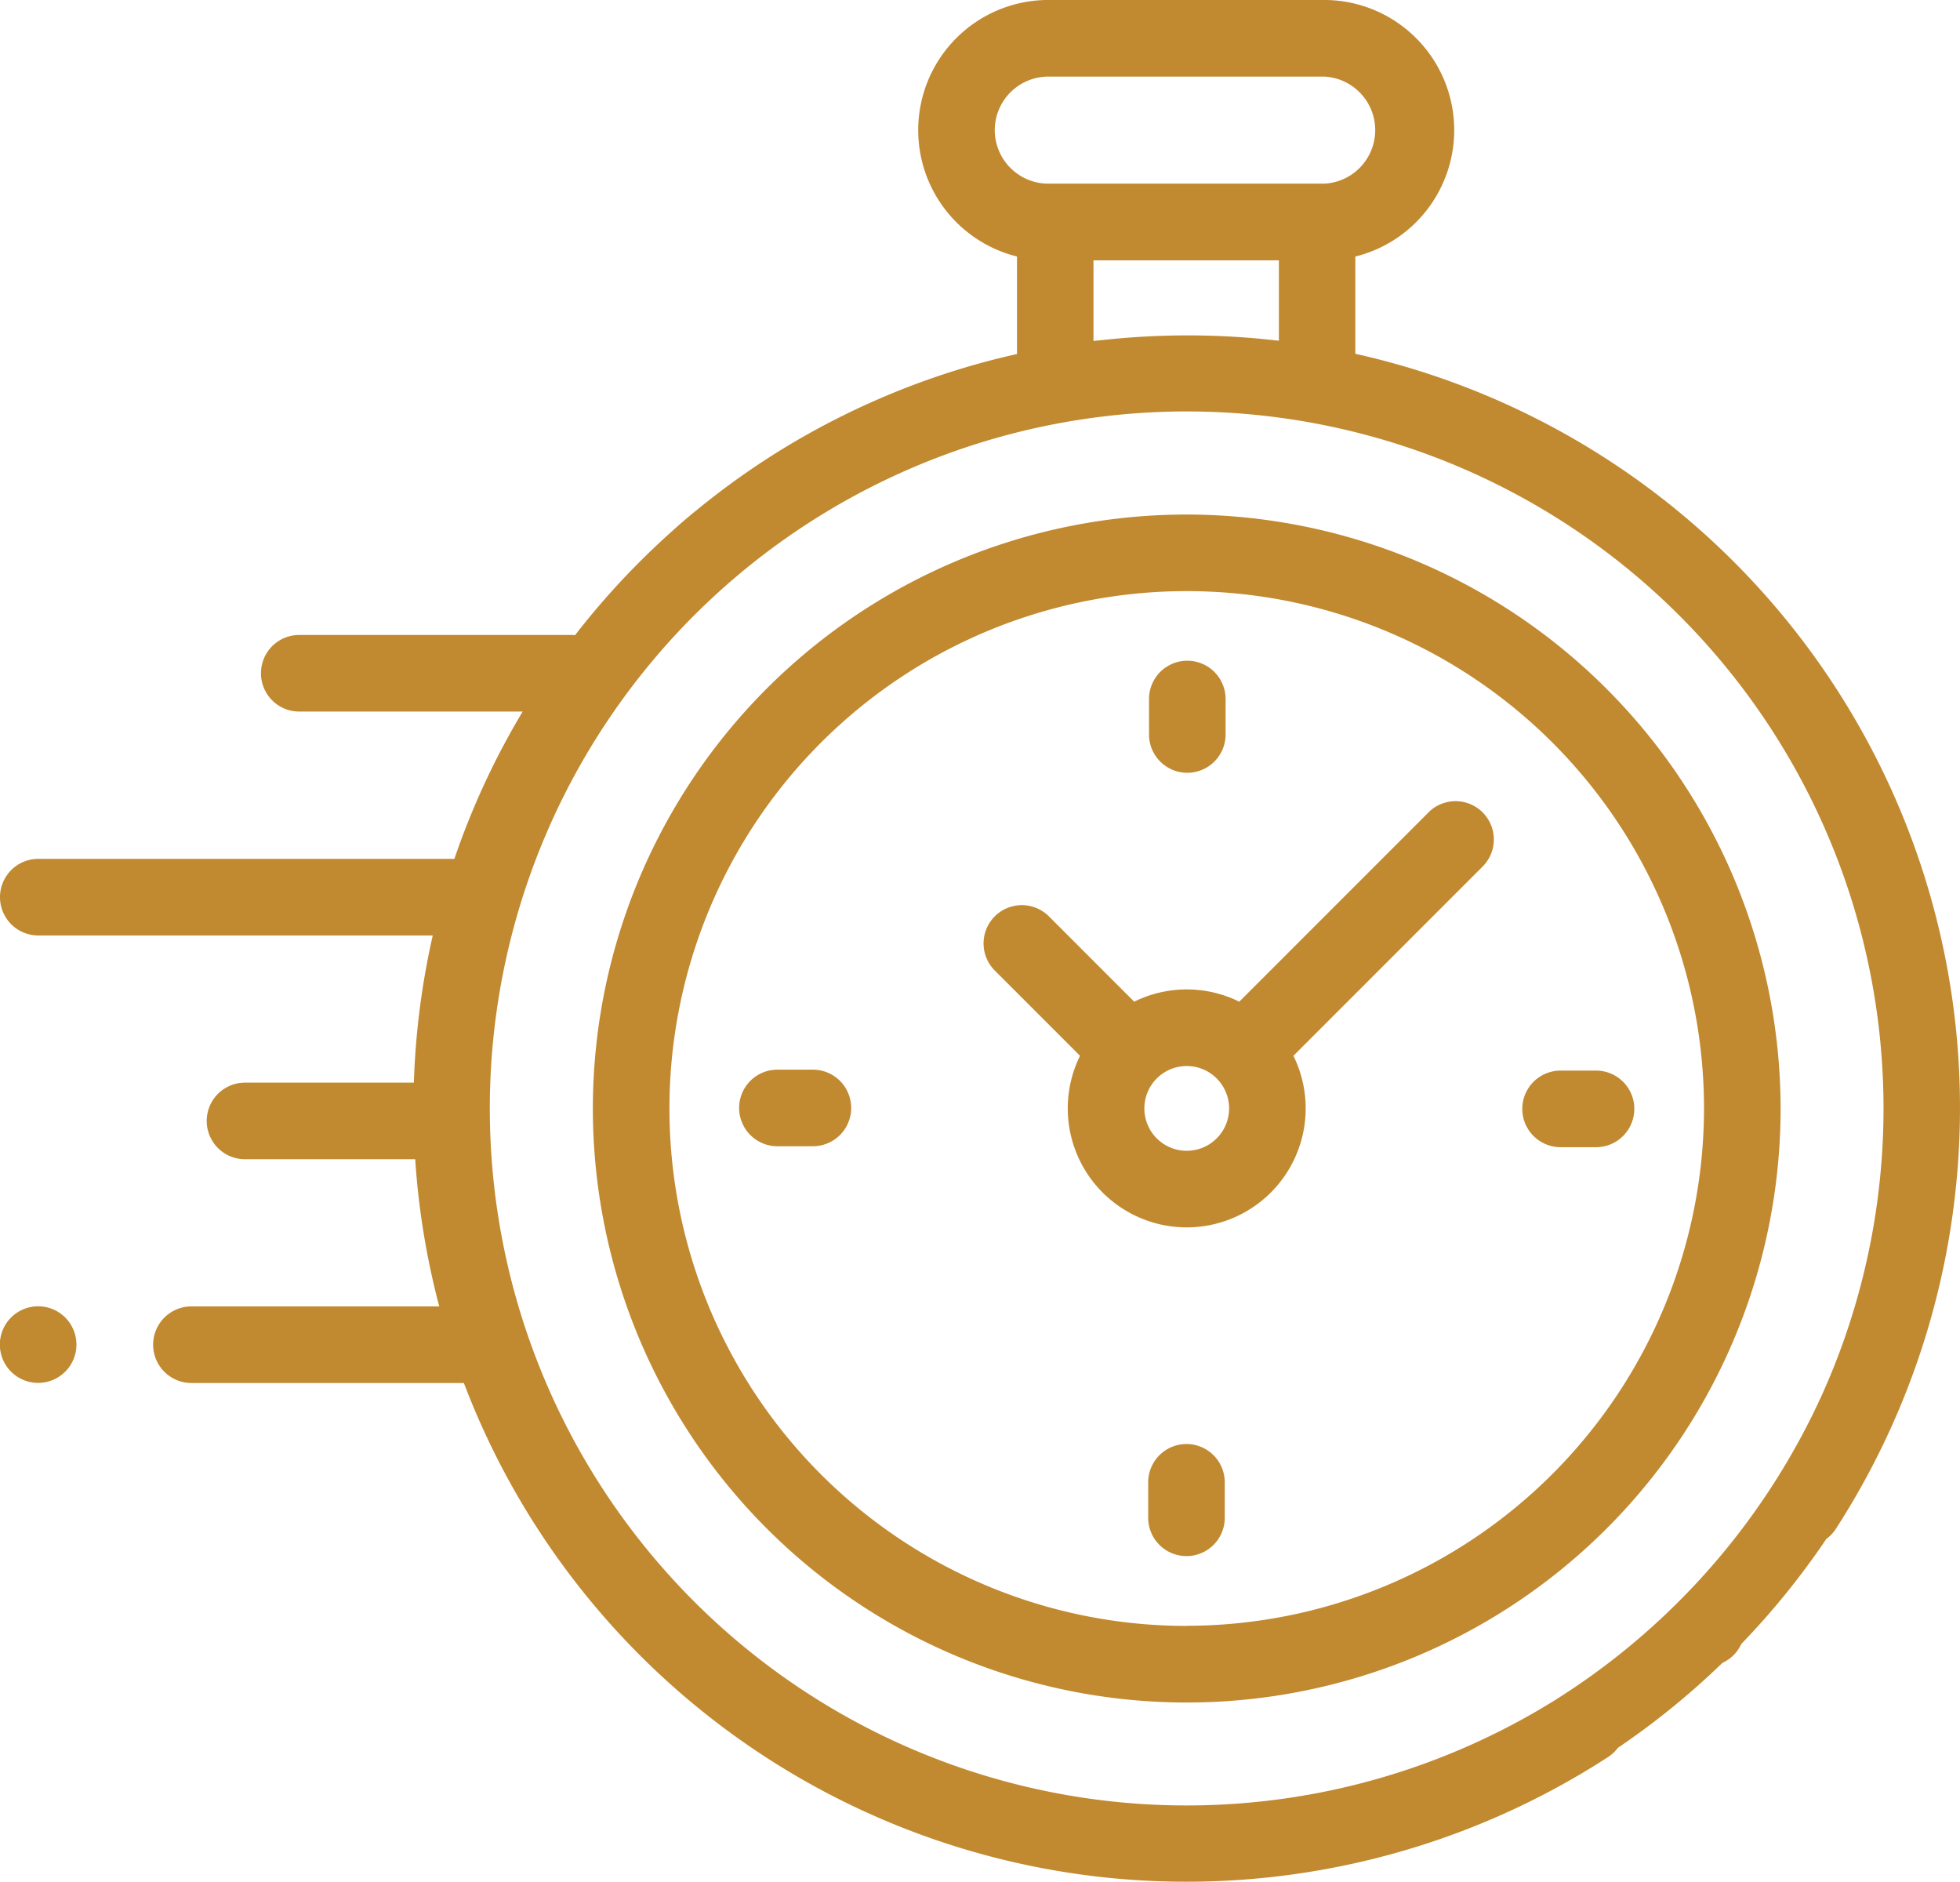 <svg xmlns="http://www.w3.org/2000/svg" xmlns:xlink="http://www.w3.org/1999/xlink" id="Grupo_53" data-name="Grupo 53" width="75.055" height="72.046" viewBox="0 0 75.055 72.046"><defs><clipPath id="clip-path"><rect id="Ret&#xE2;ngulo_26" data-name="Ret&#xE2;ngulo 26" width="75.055" height="72.046" fill="#c18930"></rect></clipPath></defs><g id="Grupo_52" data-name="Grupo 52" clip-path="url(#clip-path)"><path id="Caminho_132" data-name="Caminho 132" d="M74.91,39.491A29.588,29.588,0,0,0,51.9,13.546V9.822A4.984,4.984,0,0,0,50.7,0H40.144a4.984,4.984,0,0,0-1.2,9.821v3.734a29.344,29.344,0,0,0-4.769,1.5l-.125.051q-.173.072-.344.146l-.272.119-.269.12q-.271.123-.54.252l-.133.065q-.245.119-.487.242l-.107.054a29.37,29.37,0,0,0-4.711,3.019l-.088.069q-.21.166-.418.337l-.126.1q-.233.193-.463.391c-.081.07-.161.142-.241.213l-.2.18q-.155.14-.309.282l-.1.094a29.723,29.723,0,0,0-3.22,3.528c-.036,0-.072-.006-.109-.006H11.459a1.466,1.466,0,1,0,0,2.932h8.556A29.436,29.436,0,0,0,17.4,32.883H1.466a1.466,1.466,0,1,0,0,2.932H16.572a29.6,29.6,0,0,0-.723,5.635H9.382a1.466,1.466,0,0,0,0,2.932H15.9a29.509,29.509,0,0,0,.921,5.635H7.33a1.466,1.466,0,1,0,0,2.932H17.762c.027.071.056.141.083.212l.07.179A29.6,29.6,0,0,0,42.517,71.9q1.453.143,2.905.143a29.683,29.683,0,0,0,16.16-4.776,1.46,1.46,0,0,0,.371-.349,29.717,29.717,0,0,0,4.006-3.255,1.429,1.429,0,0,0,.716-.717,29.7,29.7,0,0,0,3.26-4.025,1.458,1.458,0,0,0,.363-.383A29.706,29.706,0,0,0,74.91,39.491M70.192,52.412q-.072.181-.148.36t-.15.349l-.069.159a26.97,26.97,0,0,1-9.96,11.608c-.122.078-.243.157-.366.233l-.03.018A26.685,26.685,0,1,1,70.243,52.286l-.05.126M38.092,4.985a2.055,2.055,0,0,1,2.052-2.052H50.7a2.052,2.052,0,0,1,0,4.1H40.144a2.055,2.055,0,0,1-2.052-2.052m3.781,8.068V9.969h7.1v3.078A29.876,29.876,0,0,0,42.409,13l-.087.009c-.15.016-.3.029-.448.047M45.444,19.7A22.741,22.741,0,1,0,68.185,42.436,22.767,22.767,0,0,0,45.444,19.7m0,42.55A19.809,19.809,0,1,1,65.253,42.436,19.831,19.831,0,0,1,45.444,62.245M54.717,31.09l-7.261,7.261a4.544,4.544,0,0,0-4.024,0L40.182,35.1a1.466,1.466,0,1,0-2.073,2.073l3.249,3.249a4.555,4.555,0,1,0,8.171,0l7.048-7.048.213-.213a1.466,1.466,0,0,0-2.073-2.073M45.444,44.06a1.623,1.623,0,1,1,1.623-1.623,1.625,1.625,0,0,1-1.623,1.623m17.139-1.605a1.466,1.466,0,0,1-1.466,1.466H59.76a1.466,1.466,0,1,1,0-2.932h1.358a1.466,1.466,0,0,1,1.466,1.466m-29.989-.036a1.466,1.466,0,0,1-1.466,1.466H29.77a1.466,1.466,0,1,1,0-2.932h1.358a1.466,1.466,0,0,1,1.466,1.466M44,28.121V26.763a1.466,1.466,0,0,1,2.932,0v1.358a1.466,1.466,0,0,1-2.932,0m2.9,28.631V58.11a1.466,1.466,0,0,1-2.932,0V56.752a1.466,1.466,0,1,1,2.932,0M2.5,50.445a1.466,1.466,0,0,1-1.036,2.5,1.466,1.466,0,1,1,1.036-2.5" transform="translate(0 -0.001)" fill="#c18930"></path></g></svg>